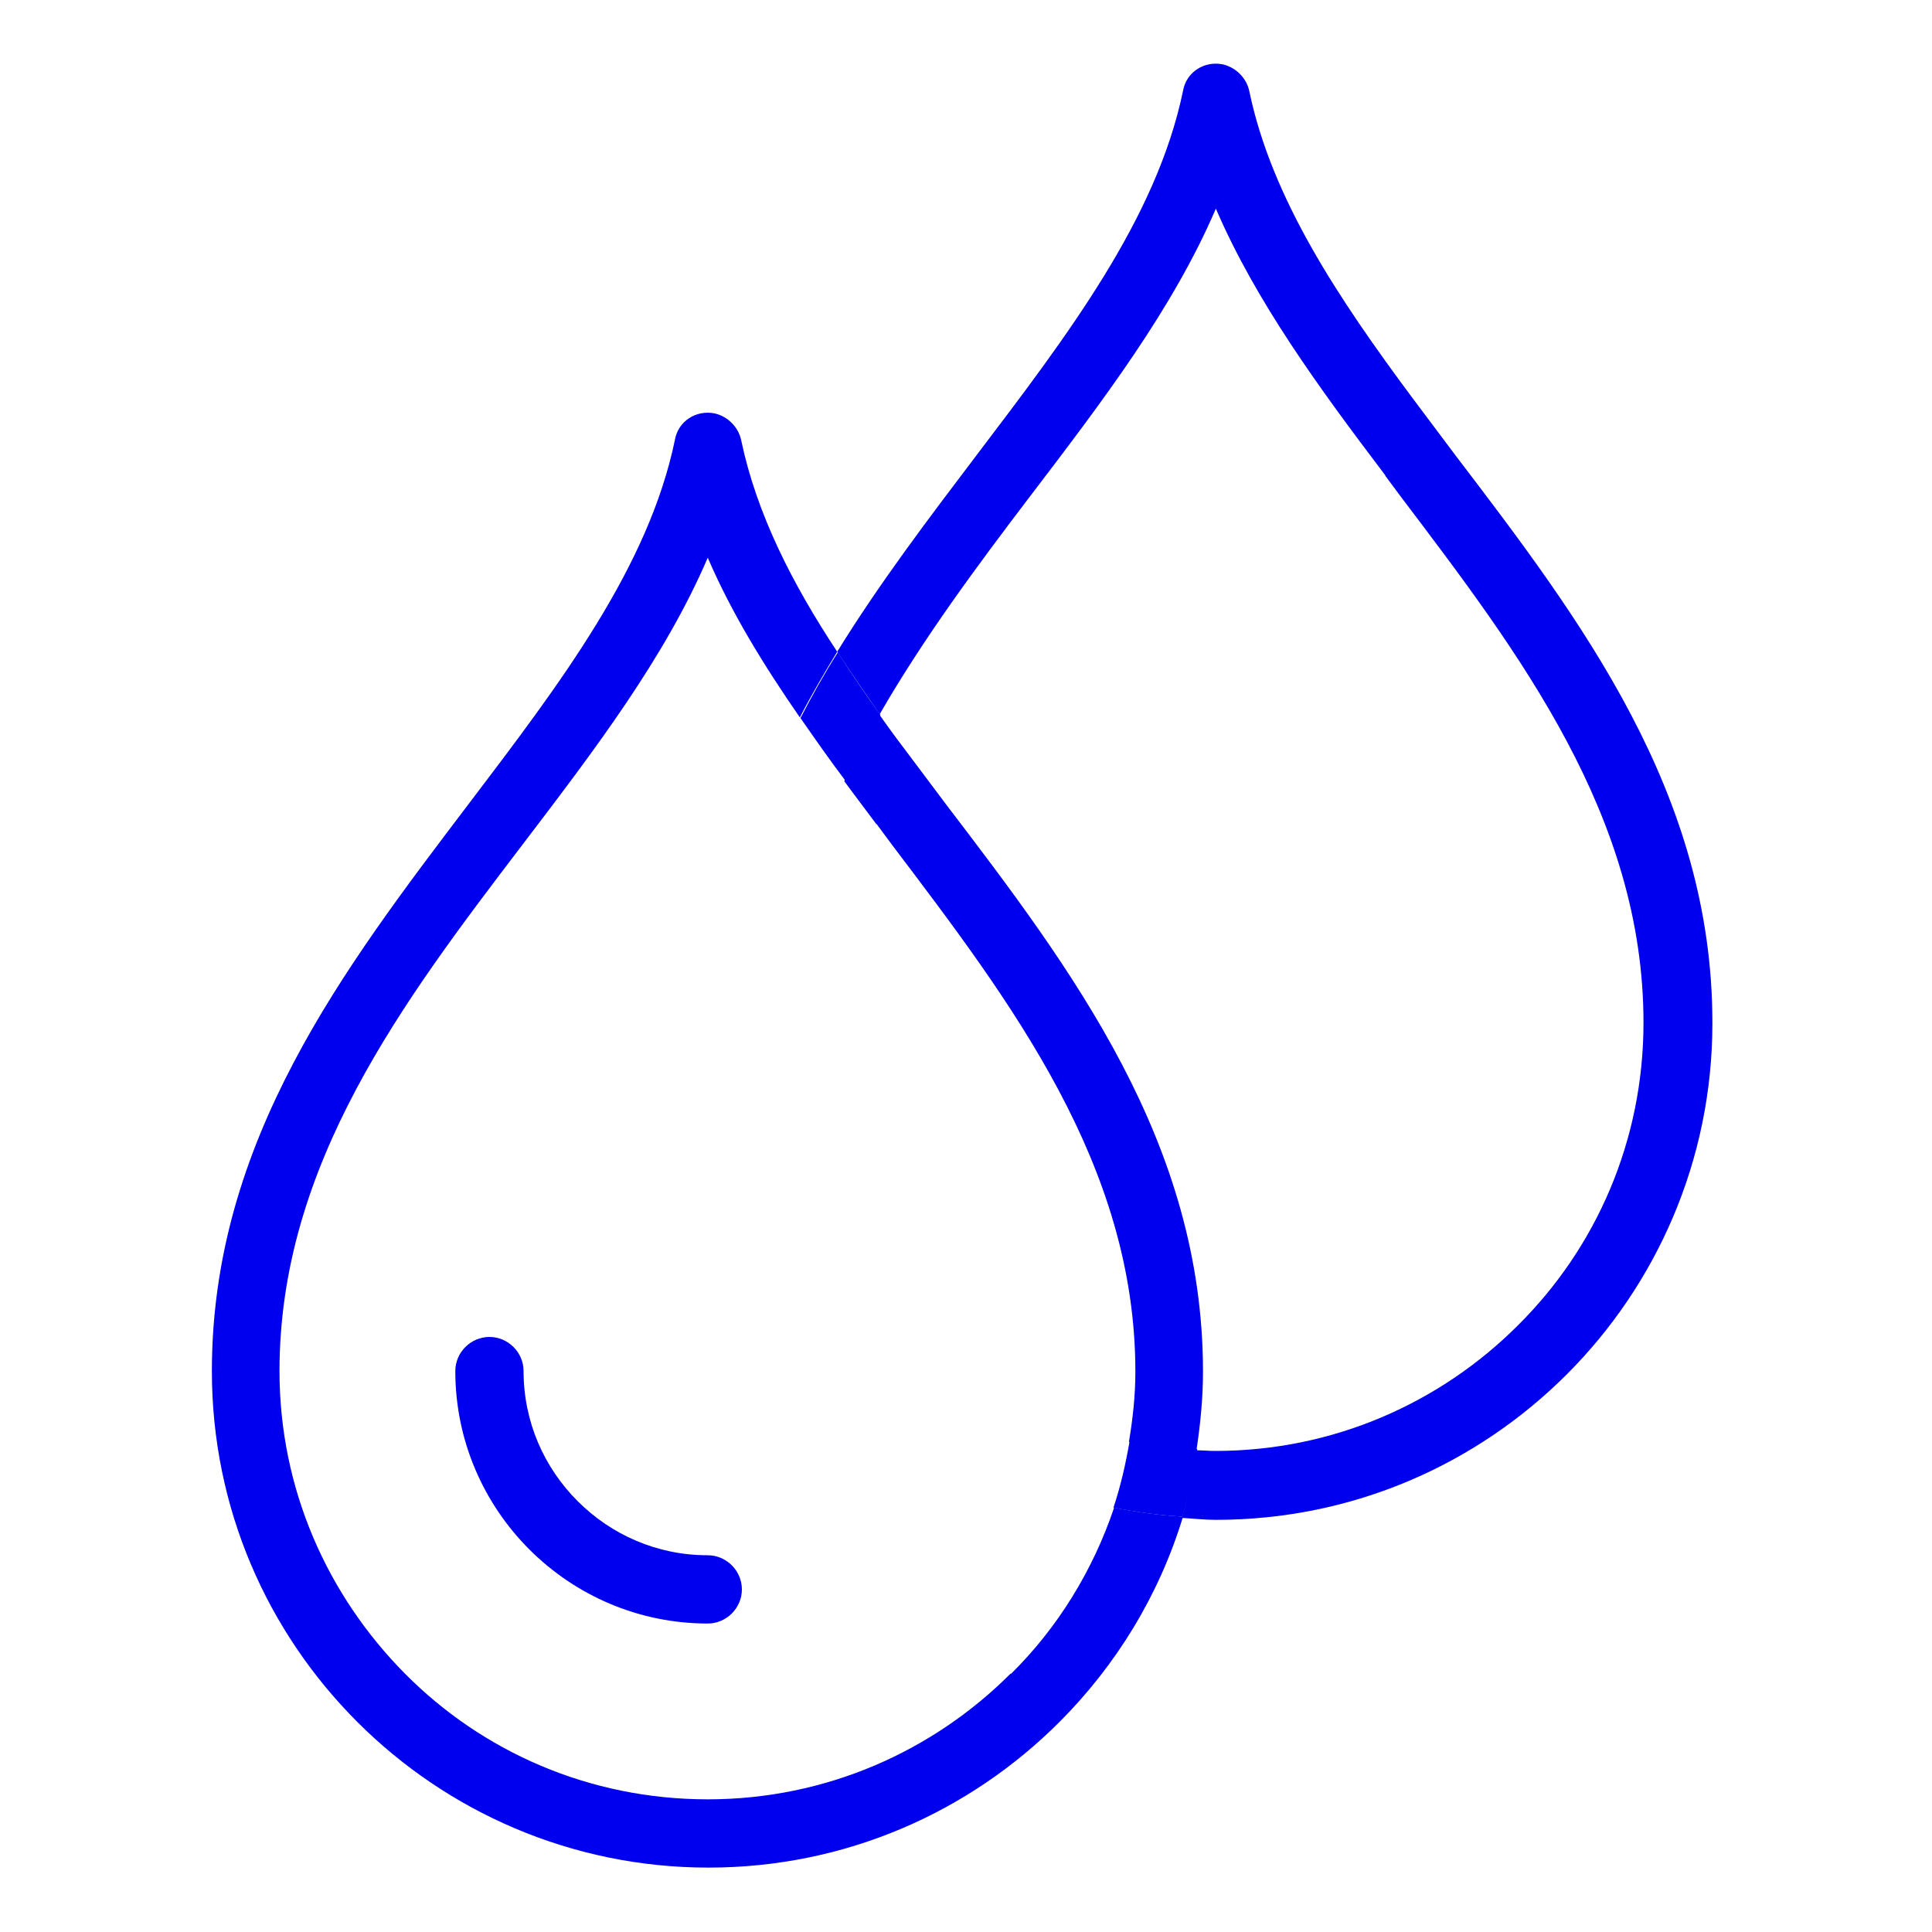 <svg xmlns:xlink="http://www.w3.org/1999/xlink" width="30" height="30" viewBox="0 0 30 30" fill="currentColor" xmlns="http://www.w3.org/2000/svg">
<path d="M13.62 12.8C13.62 12.8 13.62 12.81 13.63 12.82L13.86 13.13C15.7 15.56 17.63 18.09 17.63 21.3C17.63 21.67 17.59 22.03 17.53 22.39C17.87 22.46 18.22 22.5 18.58 22.51C18.64 22.11 18.68 21.71 18.68 21.3C18.68 17.74 16.65 15.06 14.69 12.49L14.03 11.61C13.9 11.44 13.77 11.26 13.65 11.09C13.45 11.43 13.28 11.78 13.11 12.13C13.27 12.35 13.44 12.57 13.61 12.8H13.62Z" fill="#0000EE"></path>
<path d="M10.99 24.15C10.2 24.15 9.49 23.83 8.97 23.31C8.45 22.79 8.13 22.08 8.13 21.29C8.13 21 7.89 20.76 7.6 20.76C7.31 20.76 7.07 21 7.07 21.29C7.07 22.37 7.51 23.35 8.22 24.06C8.93 24.77 9.91 25.21 10.99 25.21C11.28 25.21 11.52 24.97 11.52 24.68C11.52 24.39 11.28 24.15 10.99 24.15Z" fill="#0000EE"></path>
<path d="M15.69 25.99C14.49 27.19 12.83 27.94 10.99 27.94C9.15 27.94 7.49 27.2 6.29 25.99C5.09 24.78 4.34 23.13 4.34 21.29C4.34 18.08 6.26 15.55 8.11 13.12C9.23 11.65 10.32 10.22 10.99 8.66C11.36 9.52 11.86 10.33 12.42 11.14C12.6 10.79 12.8 10.45 13 10.12C12.3 9.06 11.75 7.98 11.51 6.84C11.47 6.64 11.31 6.47 11.1 6.42C10.81 6.36 10.53 6.54 10.48 6.83C10.07 8.81 8.7 10.61 7.28 12.48C5.33 15.05 3.29 17.72 3.29 21.29C3.29 23.42 4.15 25.34 5.55 26.74C6.94 28.13 8.87 29 11 29C13.13 29 15.05 28.14 16.45 26.74C17.33 25.86 18 24.77 18.37 23.55C18.01 23.53 17.65 23.48 17.3 23.41C16.97 24.39 16.42 25.28 15.7 25.99H15.69Z" fill="#0000EE"></path>
<path d="M26.59 15.88C26.59 12.32 24.56 9.64 22.6 7.07L21.94 6.19C20.78 4.63 19.75 3.09 19.4 1.42C19.36 1.22 19.2 1.05 18.99 1C18.7 0.94 18.42 1.12 18.37 1.41C17.96 3.39 16.59 5.19 15.17 7.06C14.42 8.05 13.66 9.05 13 10.12C13.21 10.44 13.43 10.76 13.66 11.09C14.34 9.91 15.17 8.79 16 7.7C17.12 6.23 18.21 4.8 18.88 3.24C19.5 4.68 20.48 6.02 21.51 7.38C21.51 7.38 21.51 7.39 21.52 7.4L21.75 7.71C23.59 10.14 25.52 12.67 25.52 15.88C25.52 17.72 24.78 19.38 23.57 20.58C22.37 21.78 20.71 22.53 18.87 22.53C18.77 22.53 18.67 22.52 18.58 22.52C18.52 22.88 18.45 23.23 18.35 23.57C18.53 23.58 18.7 23.6 18.88 23.6C21.01 23.6 22.93 22.74 24.33 21.34C25.72 19.95 26.59 18.02 26.59 15.89V15.88Z" fill="#0000EE"></path>
<path d="M13.13 12.14C13.29 11.79 13.47 11.44 13.67 11.1C13.44 10.78 13.22 10.46 13.01 10.13C12.8 10.46 12.61 10.8 12.43 11.15C12.66 11.48 12.89 11.81 13.14 12.14H13.13Z" fill="#0000EE"></path>
<path d="M17.54 22.38C17.48 22.73 17.4 23.08 17.29 23.41C17.64 23.48 18 23.53 18.36 23.55C18.46 23.21 18.54 22.86 18.59 22.5C18.23 22.48 17.88 22.45 17.54 22.38Z" fill="#0000EE"></path>
</svg>